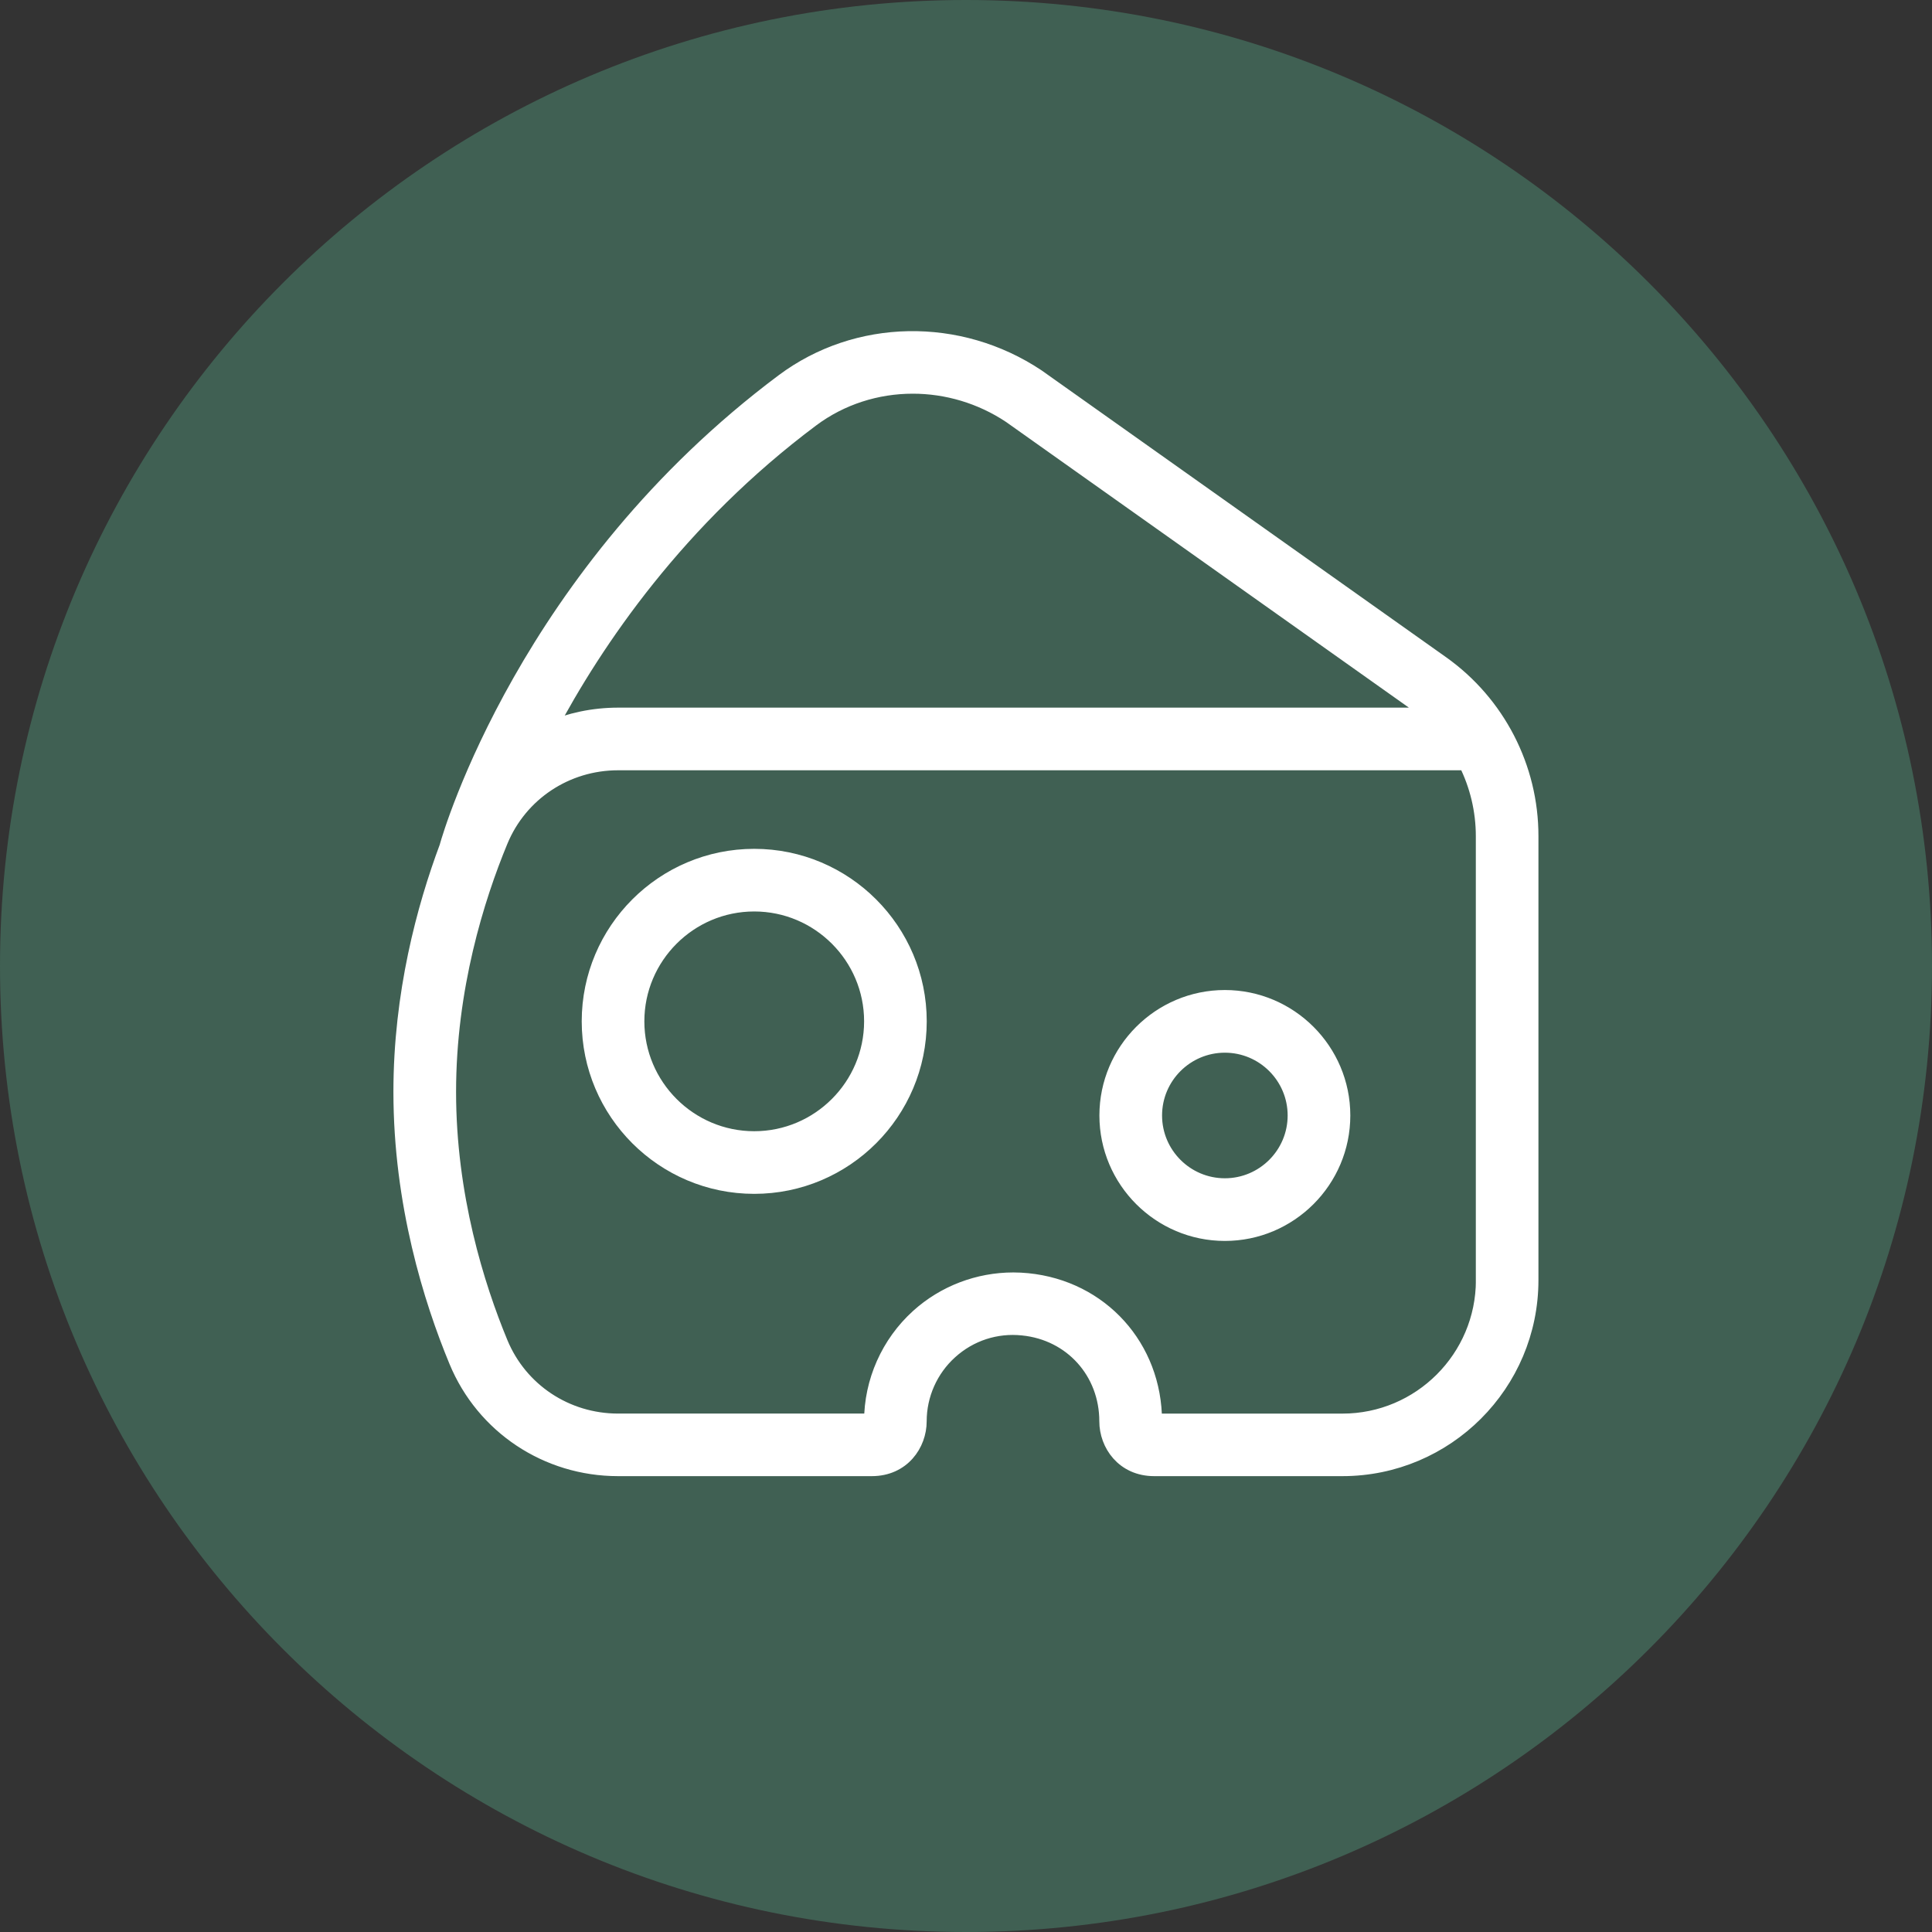 <?xml version="1.0" encoding="utf-8"?>
<!-- Generator: Adobe Illustrator 28.3.0, SVG Export Plug-In . SVG Version: 6.00 Build 0)  -->
<svg version="1.1" id="Ebene_1" xmlns="http://www.w3.org/2000/svg" xmlns:xlink="http://www.w3.org/1999/xlink" x="0px" y="0px"
	 viewBox="0 0 62 62" style="enable-background:new 0 0 62 62;" xml:space="preserve">
<rect x="0" y="0" width="62" height="62" fill="#333333" stroke="none"/>
<style type="text/css">
	.st0{fill:#406053;}
	.st1{fill:#FFFFFF;stroke:#FFFFFF;stroke-width:0.5;stroke-miterlimit:10;}
</style>
<g id="Gruppe_3" transform="translate(-485 -605)">
	<path id="Pfad_8" class="st0" d="M516,605c17.121,0,31,13.879,31,31s-13.879,31-31,31s-31-13.879-31-31S498.879,605,516,605"/>
	<path class="st1" d="M524.307,637.021c-2.081,0-3.776,1.695-3.776,3.776s1.695,3.776,3.776,3.776s3.776-1.695,3.776-3.776
		S526.388,637.021,524.307,637.021z M524.307,643.062c-1.249,0-2.265-1.016-2.265-2.265c0-1.249,1.016-2.265,2.265-2.265
		c1.249,0,2.265,1.016,2.265,2.265C526.572,642.046,525.556,643.062,524.307,643.062z"/>
	<path class="st1" d="M509.204,632.49c-2.915,0-5.286,2.371-5.286,5.286c0,2.915,2.371,5.286,5.286,5.286
		c2.915,0,5.286-2.371,5.286-5.286C514.49,634.862,512.119,632.49,509.204,632.49z M509.204,641.552
		c-2.081,0-3.776-1.695-3.776-3.776c0-2.081,1.695-3.776,3.776-3.776c2.081,0,3.776,1.695,3.776,3.776
		C512.979,639.857,511.285,641.552,509.204,641.552z"/>
	<path class="st1" d="M531.258,626.292l-12.975-9.201c-2.512-1.673-5.784-1.613-8.145,0.151
		c-8.234,6.156-10.676,14.544-10.776,14.897c-0.003,0.011-0.006,0.023-0.008,0.033c-0.732,1.957-1.479,4.723-1.479,7.867
		c0,3.582,0.968,6.675,1.781,8.637c0.865,2.093,2.897,3.445,5.177,3.445h8.145c0.98,0,1.51-0.778,1.51-1.51
		c0-0.852,0.362-1.669,0.995-2.24c0.64-0.58,1.48-0.855,2.339-0.764c1.569,0.157,2.706,1.42,2.706,3.004
		c0,0.732,0.53,1.51,1.51,1.51h6.041c3.332,0,6.041-2.709,6.041-6.041v-14.246C534.123,629.636,533.053,627.564,531.258,626.292z
		 M511.043,618.452c0.951-0.711,2.096-1.068,3.249-1.068c1.087,0,2.184,0.317,3.135,0.951l12.957,9.189
		c0.189,0.134,0.367,0.279,0.535,0.435h-26.084c-0.791,0-1.554,0.163-2.247,0.464C504.114,625.54,506.765,621.651,511.043,618.452z
		 M532.613,646.083c0,2.498-2.033,4.531-4.531,4.531h-6.041c0-2.377-1.71-4.273-4.066-4.507c-0.153-0.015-0.304-0.023-0.455-0.023
		c-1.124,0-2.214,0.414-3.049,1.169c-0.948,0.858-1.492,2.083-1.492,3.36h-8.145c-1.667,0-3.15-0.986-3.782-2.512
		c-0.76-1.836-1.666-4.726-1.666-8.06s0.906-6.224,1.666-8.06c0.631-1.525,2.116-2.512,3.782-2.512h27.217
		c0.364,0.725,0.56,1.534,0.56,2.367v14.246H532.613z"/>
</g>
</svg>
